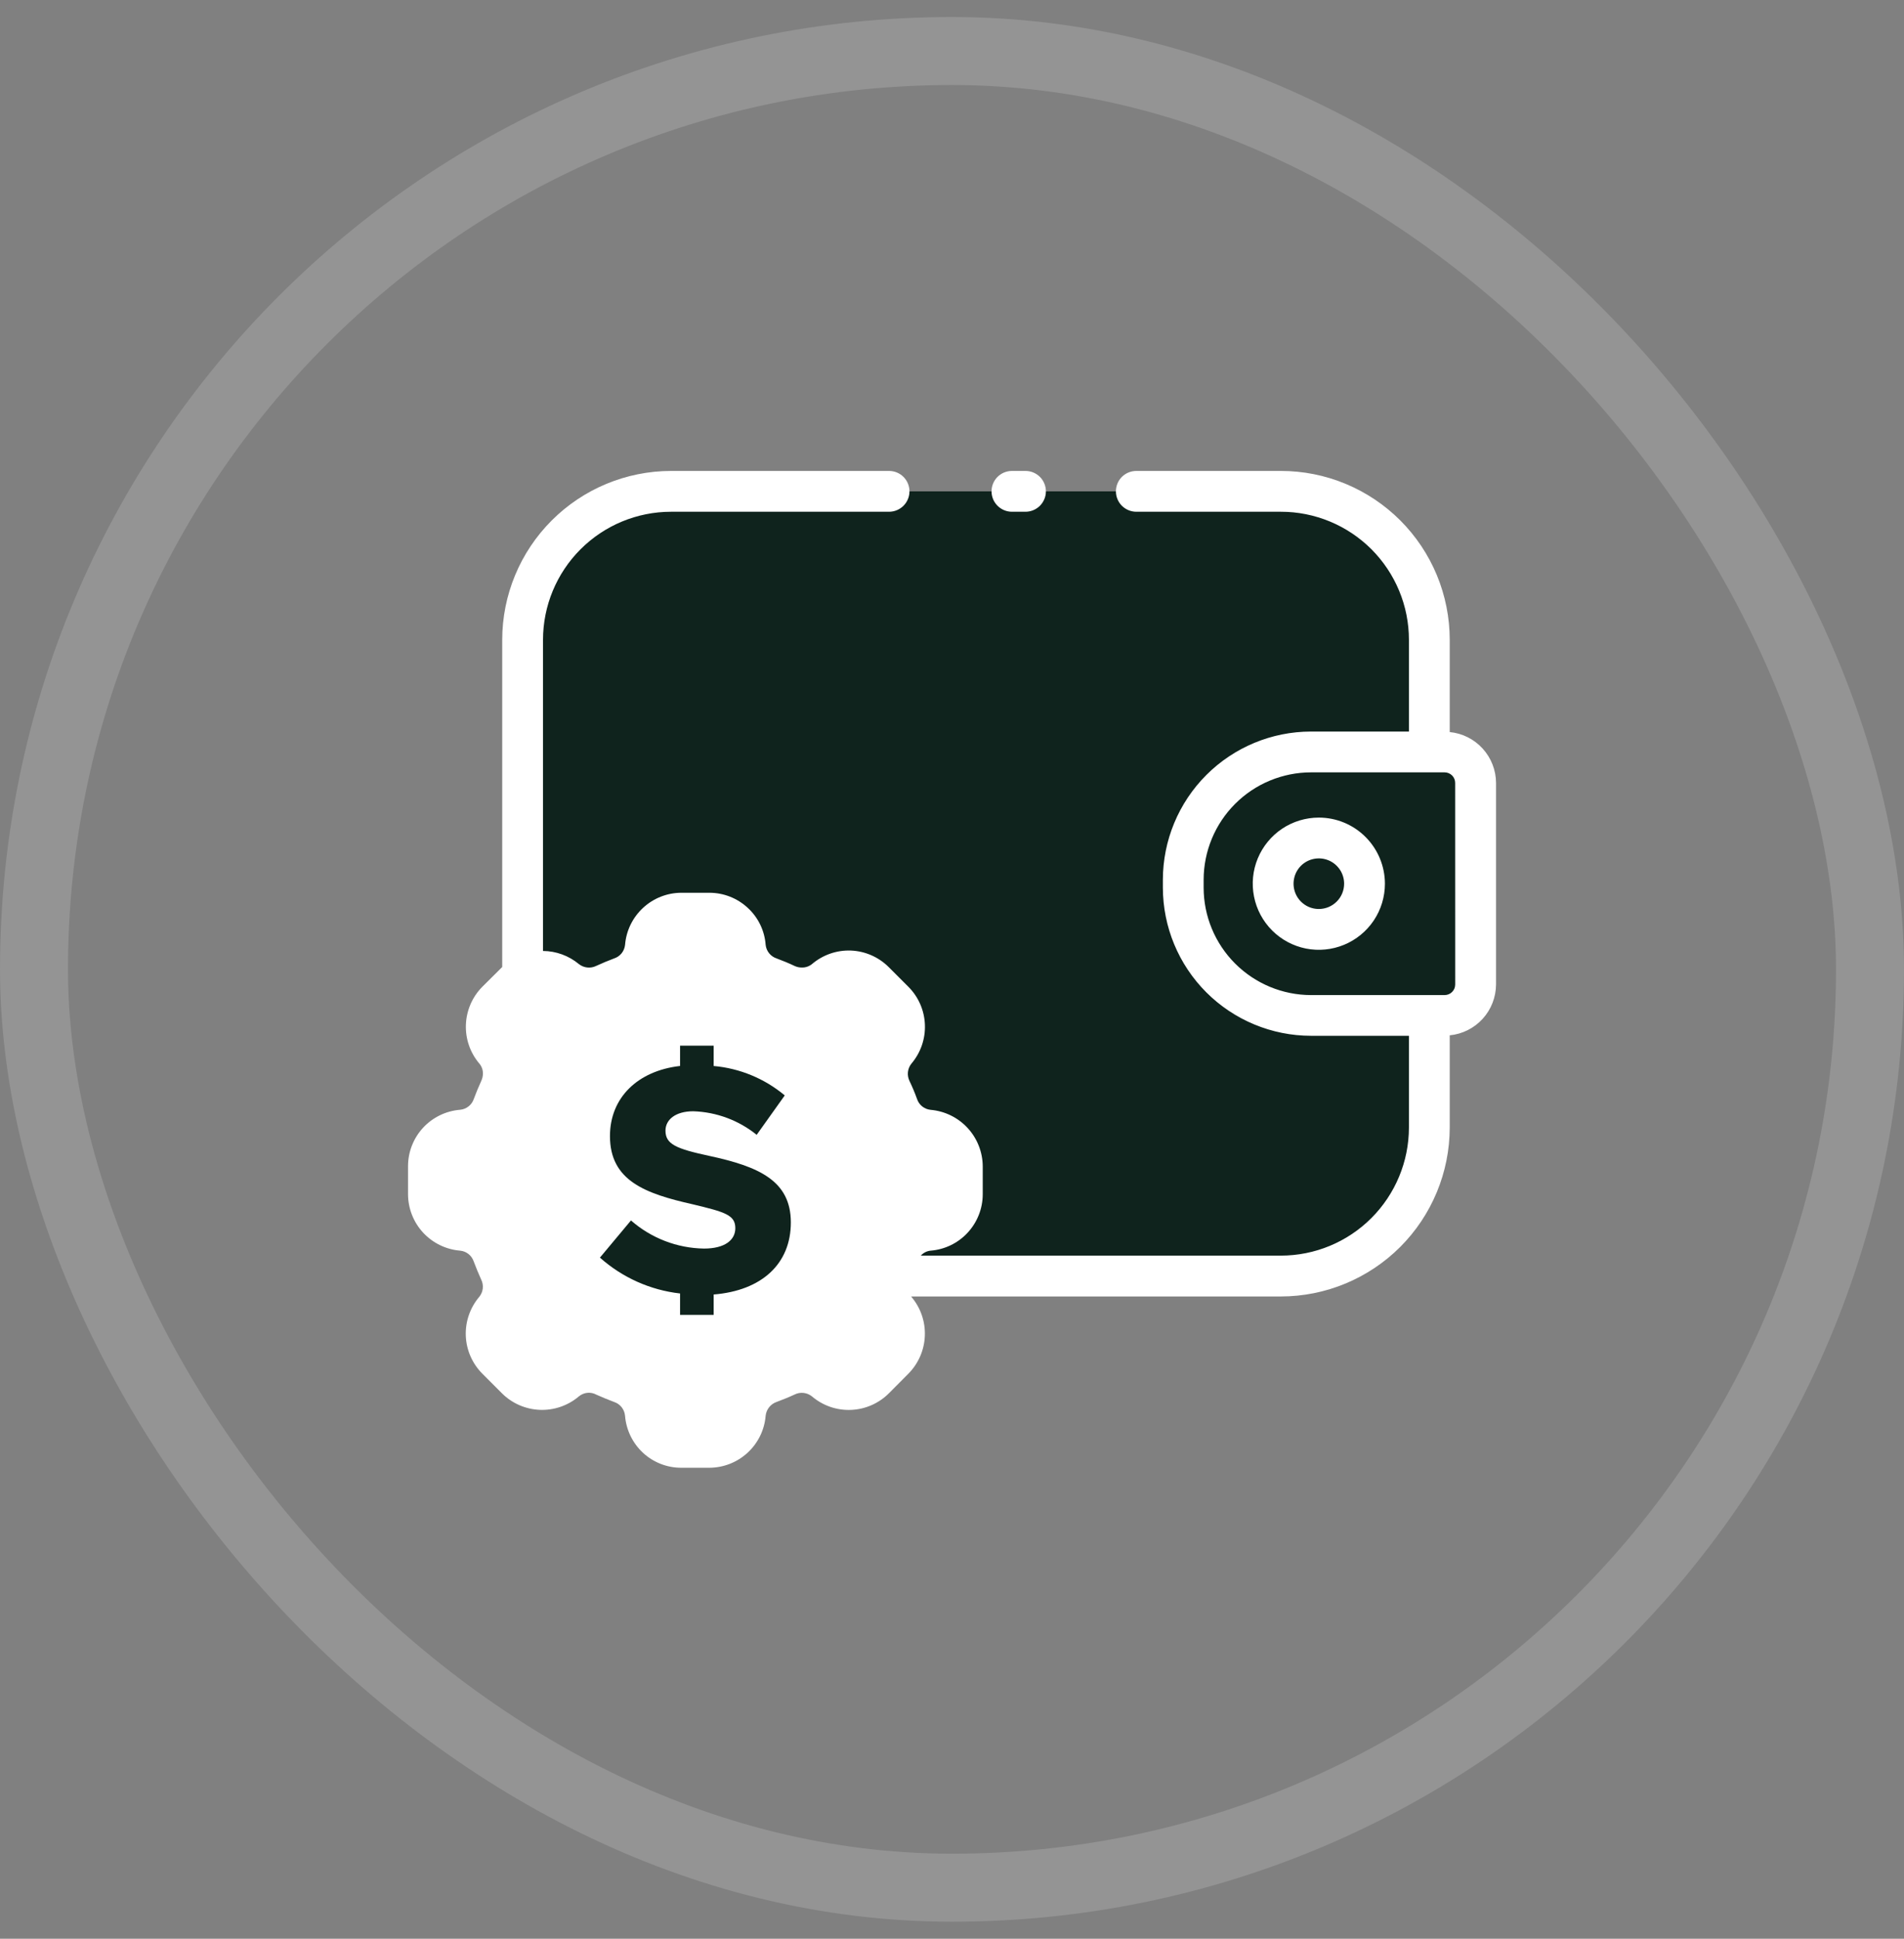 <svg width="56" height="57" viewBox="0 0 56 57" fill="none" xmlns="http://www.w3.org/2000/svg">
<rect x="0" y="0" width="56" height="57" fill="#808080" stroke="none"/>
<rect x="1" y="1.5" width="54" height="54" rx="27" stroke="white" stroke-opacity="0.16" stroke-width="2"/>
<path d="M43.4 23.019V28.945C43.4 29.186 43.303 29.418 43.133 29.588C42.962 29.759 42.73 29.855 42.489 29.855H38.559C37.562 29.855 36.606 29.459 35.902 28.754C35.197 28.049 34.802 27.093 34.802 26.097V25.866C34.802 24.87 35.197 23.914 35.902 23.209C36.607 22.505 37.562 22.108 38.559 22.108H42.488C42.73 22.108 42.961 22.204 43.132 22.375C43.303 22.545 43.4 22.777 43.4 23.019Z" fill="#0F231D"/>
<path d="M40.133 25.981C40.133 26.247 40.054 26.507 39.907 26.728C39.759 26.949 39.549 27.121 39.303 27.223C39.058 27.325 38.788 27.351 38.527 27.299C38.266 27.247 38.027 27.119 37.839 26.931C37.651 26.744 37.523 26.504 37.471 26.243C37.419 25.983 37.446 25.713 37.548 25.467C37.649 25.221 37.822 25.012 38.043 24.864C38.264 24.716 38.523 24.637 38.789 24.637C39.146 24.637 39.487 24.779 39.739 25.031C39.991 25.283 40.133 25.625 40.133 25.981Z" fill="#0F231D"/>
<path d="M34.802 25.867V26.1C34.803 27.096 35.199 28.051 35.903 28.755C36.608 29.459 37.563 29.855 38.559 29.855H42.039V33.153C42.038 34.311 41.578 35.42 40.759 36.239C39.94 37.057 38.829 37.516 37.672 37.515H26.149C26.164 37.464 26.183 37.414 26.206 37.367C26.281 37.207 26.348 37.047 26.408 36.884C26.476 36.689 26.598 36.518 26.76 36.392C26.923 36.265 27.119 36.189 27.324 36.171C27.59 36.151 27.838 36.031 28.02 35.835C28.202 35.639 28.303 35.383 28.304 35.116V34.288C28.304 34.021 28.203 33.763 28.021 33.567C27.84 33.37 27.591 33.249 27.325 33.228C27.12 33.21 26.925 33.134 26.763 33.008C26.6 32.882 26.478 32.712 26.41 32.518C26.349 32.355 26.282 32.192 26.207 32.036C26.119 31.849 26.085 31.641 26.111 31.436C26.137 31.232 26.221 31.038 26.353 30.88C26.517 30.688 26.606 30.443 26.605 30.191C26.605 29.91 26.494 29.639 26.296 29.439L25.713 28.857C25.525 28.667 25.272 28.556 25.005 28.545C24.738 28.535 24.476 28.625 24.274 28.8C24.081 28.962 23.837 29.05 23.586 29.048C23.424 29.049 23.264 29.014 23.117 28.945C22.961 28.871 22.798 28.803 22.635 28.743C22.441 28.675 22.271 28.552 22.144 28.39C22.018 28.228 21.941 28.033 21.922 27.828C21.903 27.561 21.782 27.312 21.585 27.133C21.39 26.95 21.132 26.849 20.865 26.849H20.039C19.772 26.849 19.515 26.95 19.319 27.131C19.123 27.313 19.003 27.561 18.982 27.828C18.964 28.033 18.887 28.228 18.761 28.391C18.634 28.553 18.464 28.675 18.269 28.743C18.106 28.803 17.946 28.871 17.787 28.945C17.601 29.034 17.393 29.068 17.189 29.042C16.985 29.016 16.792 28.932 16.634 28.8C16.441 28.635 16.196 28.545 15.942 28.545C15.739 28.545 15.541 28.605 15.371 28.716V18.812C15.371 17.655 15.83 16.544 16.648 15.726C17.467 14.907 18.577 14.446 19.734 14.446H37.672C38.245 14.446 38.813 14.559 39.343 14.778C39.873 14.997 40.354 15.319 40.76 15.725C41.165 16.13 41.487 16.611 41.706 17.141C41.925 17.671 42.038 18.239 42.038 18.812V22.108H38.559C37.563 22.108 36.607 22.504 35.902 23.209C35.198 23.914 34.802 24.87 34.802 25.867Z" fill="#0F231D"/>
<path d="M28.304 34.288V35.116C28.303 35.383 28.202 35.64 28.021 35.835C27.84 36.031 27.591 36.152 27.325 36.173C27.12 36.19 26.924 36.267 26.762 36.394C26.599 36.52 26.477 36.691 26.41 36.886C26.349 37.049 26.282 37.208 26.207 37.368C26.184 37.416 26.165 37.466 26.151 37.517C26.119 37.62 26.104 37.728 26.104 37.836C26.103 38.087 26.191 38.33 26.353 38.522C26.526 38.725 26.616 38.986 26.605 39.253C26.595 39.519 26.484 39.772 26.296 39.962L25.713 40.547C25.513 40.745 25.243 40.856 24.961 40.856C24.709 40.856 24.465 40.765 24.274 40.601C24.116 40.468 23.922 40.383 23.717 40.357C23.512 40.332 23.304 40.366 23.118 40.455C22.962 40.526 22.799 40.592 22.635 40.654C22.441 40.722 22.27 40.846 22.144 41.008C22.018 41.171 21.941 41.367 21.922 41.572C21.903 41.839 21.783 42.089 21.587 42.271C21.391 42.453 21.133 42.554 20.866 42.555H20.039C19.772 42.555 19.515 42.455 19.319 42.274C19.123 42.092 19.003 41.842 18.982 41.575C18.964 41.37 18.888 41.174 18.761 41.011C18.635 40.848 18.464 40.725 18.269 40.657C18.106 40.596 17.946 40.529 17.787 40.458C17.639 40.389 17.478 40.352 17.315 40.352C17.065 40.352 16.823 40.441 16.634 40.604C16.43 40.776 16.169 40.866 15.903 40.856C15.636 40.845 15.383 40.735 15.194 40.547L14.609 39.962C14.421 39.772 14.312 39.519 14.301 39.253C14.291 38.986 14.38 38.726 14.552 38.522C14.685 38.364 14.769 38.172 14.795 37.967C14.821 37.763 14.787 37.555 14.697 37.369C14.626 37.209 14.56 37.05 14.499 36.886C14.431 36.692 14.308 36.521 14.145 36.394C13.982 36.268 13.786 36.191 13.58 36.174C13.313 36.153 13.064 36.033 12.883 35.837C12.701 35.641 12.6 35.383 12.601 35.116V34.288C12.6 34.02 12.701 33.763 12.883 33.566C13.064 33.37 13.313 33.249 13.58 33.228C13.785 33.21 13.98 33.134 14.143 33.008C14.306 32.882 14.43 32.712 14.498 32.518C14.559 32.355 14.626 32.192 14.697 32.036C14.766 31.888 14.802 31.727 14.802 31.564C14.803 31.313 14.714 31.069 14.55 30.878C14.377 30.675 14.287 30.414 14.298 30.147C14.309 29.881 14.419 29.628 14.607 29.439L15.192 28.856C15.246 28.802 15.305 28.754 15.37 28.714C15.539 28.602 15.738 28.543 15.941 28.543C16.194 28.542 16.439 28.633 16.632 28.797C16.79 28.93 16.983 29.014 17.188 29.04C17.392 29.066 17.599 29.032 17.785 28.943C17.945 28.869 18.105 28.801 18.268 28.741C18.462 28.673 18.633 28.551 18.759 28.388C18.886 28.226 18.962 28.031 18.981 27.826C19.001 27.559 19.121 27.311 19.317 27.129C19.513 26.948 19.77 26.847 20.038 26.847H20.864C21.131 26.847 21.389 26.948 21.584 27.13C21.781 27.31 21.902 27.559 21.921 27.826C21.94 28.03 22.017 28.226 22.143 28.388C22.27 28.55 22.44 28.673 22.634 28.741C22.797 28.801 22.96 28.869 23.116 28.943C23.263 29.012 23.423 29.047 23.585 29.046C23.836 29.048 24.081 28.96 24.273 28.797C24.476 28.623 24.737 28.532 25.004 28.543C25.271 28.553 25.524 28.665 25.712 28.854L26.295 29.437C26.493 29.637 26.604 29.907 26.604 30.189C26.605 30.441 26.516 30.685 26.352 30.877C26.22 31.036 26.136 31.229 26.11 31.434C26.084 31.639 26.118 31.847 26.206 32.034C26.281 32.19 26.349 32.353 26.409 32.516C26.477 32.71 26.599 32.88 26.762 33.006C26.924 33.132 27.119 33.208 27.324 33.226C27.591 33.247 27.84 33.368 28.022 33.565C28.203 33.762 28.304 34.02 28.304 34.288Z" fill="white"/>
<path d="M20.99 38.059V38.658H20.002V38.029C19.126 37.93 18.303 37.561 17.645 36.975L18.558 35.882C19.153 36.403 19.914 36.697 20.706 36.709C21.314 36.709 21.627 36.461 21.627 36.11C21.627 35.72 21.323 35.635 20.373 35.407C18.976 35.093 17.94 34.713 17.94 33.402C17.94 32.27 18.758 31.482 20.002 31.34V30.743H20.99V31.341C21.759 31.409 22.489 31.711 23.081 32.206L22.255 33.365C21.726 32.937 21.071 32.694 20.39 32.672C19.868 32.672 19.573 32.919 19.573 33.242C19.573 33.641 19.887 33.774 20.856 33.983C22.319 34.297 23.26 34.714 23.26 35.94C23.261 37.157 22.406 37.945 20.99 38.059Z" fill="#0F231D"/>
<path d="M42.639 21.523V18.812C42.639 18.16 42.51 17.514 42.261 16.911C42.011 16.309 41.645 15.761 41.184 15.3C40.723 14.839 40.175 14.473 39.572 14.223C38.97 13.974 38.324 13.845 37.672 13.846H33.421C33.262 13.846 33.109 13.909 32.996 14.021C32.884 14.134 32.821 14.287 32.821 14.446C32.821 14.605 32.884 14.757 32.996 14.87C33.109 14.982 33.262 15.046 33.421 15.046H37.672C38.166 15.045 38.656 15.143 39.113 15.332C39.57 15.521 39.986 15.799 40.336 16.148C40.685 16.498 40.963 16.913 41.152 17.37C41.342 17.827 41.439 18.317 41.439 18.812V21.508H38.559C37.404 21.509 36.297 21.969 35.48 22.786C34.663 23.603 34.204 24.71 34.202 25.866V26.097C34.204 27.252 34.663 28.359 35.48 29.176C36.297 29.992 37.404 30.452 38.559 30.453H41.439V33.151C41.438 34.15 41.04 35.107 40.334 35.813C39.628 36.519 38.67 36.916 37.672 36.916H27.083C27.157 36.833 27.26 36.781 27.371 36.77C27.788 36.737 28.177 36.549 28.46 36.242C28.744 35.935 28.903 35.533 28.904 35.115V34.289C28.901 33.871 28.742 33.47 28.459 33.163C28.175 32.856 27.787 32.666 27.371 32.63C27.28 32.621 27.195 32.586 27.124 32.53C27.053 32.473 27 32.397 26.972 32.311C26.904 32.121 26.827 31.942 26.751 31.784C26.711 31.701 26.694 31.609 26.704 31.518C26.714 31.427 26.75 31.341 26.808 31.27C27.078 30.951 27.22 30.543 27.203 30.125C27.187 29.707 27.015 29.311 26.72 29.015L26.137 28.432C25.841 28.137 25.445 27.964 25.027 27.947C24.61 27.931 24.201 28.073 23.883 28.344C23.799 28.412 23.693 28.449 23.585 28.446C23.512 28.447 23.441 28.432 23.375 28.402C23.209 28.323 23.03 28.248 22.84 28.178C22.754 28.149 22.678 28.097 22.621 28.026C22.564 27.956 22.529 27.87 22.519 27.78C22.489 27.363 22.3 26.973 21.992 26.691C21.685 26.406 21.282 26.248 20.864 26.248H20.039C19.621 26.249 19.219 26.408 18.913 26.692C18.606 26.976 18.417 27.364 18.384 27.781C18.374 27.871 18.339 27.957 18.282 28.028C18.224 28.099 18.148 28.151 18.061 28.179C17.89 28.242 17.718 28.316 17.534 28.399C17.453 28.439 17.361 28.455 17.271 28.445C17.181 28.435 17.095 28.4 17.024 28.343C16.728 28.098 16.356 27.962 15.971 27.959V18.812C15.971 17.814 16.368 16.857 17.073 16.151C17.779 15.444 18.736 15.047 19.734 15.046H26.149C26.308 15.046 26.461 14.982 26.573 14.87C26.686 14.757 26.749 14.605 26.749 14.446C26.749 14.287 26.686 14.134 26.573 14.021C26.461 13.909 26.308 13.846 26.149 13.846H19.734C18.418 13.848 17.156 14.372 16.226 15.303C15.295 16.234 14.772 17.496 14.771 18.812V28.431L14.182 29.016C13.89 29.313 13.719 29.708 13.703 30.125C13.687 30.541 13.827 30.949 14.096 31.267C14.166 31.349 14.205 31.454 14.204 31.563C14.203 31.64 14.185 31.716 14.152 31.786C14.074 31.955 14.002 32.132 13.936 32.309C13.907 32.395 13.854 32.471 13.782 32.528C13.711 32.585 13.625 32.619 13.534 32.628C13.117 32.661 12.727 32.85 12.443 33.157C12.159 33.465 12.001 33.868 12.001 34.287V35.115C12.003 35.533 12.162 35.935 12.445 36.241C12.729 36.547 13.117 36.736 13.534 36.77C13.625 36.779 13.711 36.814 13.782 36.871C13.854 36.929 13.906 37.006 13.935 37.093C14 37.268 14.072 37.44 14.152 37.619C14.193 37.7 14.209 37.792 14.199 37.883C14.189 37.973 14.153 38.059 14.095 38.129C13.825 38.448 13.684 38.856 13.7 39.274C13.716 39.691 13.889 40.087 14.183 40.384L14.768 40.969C15.065 41.263 15.461 41.434 15.878 41.451C16.295 41.467 16.703 41.327 17.022 41.058C17.093 40.997 17.181 40.96 17.274 40.95C17.366 40.941 17.46 40.96 17.542 41.005C17.713 41.081 17.885 41.153 18.062 41.219C18.148 41.247 18.225 41.3 18.282 41.371C18.339 41.443 18.374 41.529 18.383 41.62C18.416 42.038 18.604 42.428 18.911 42.713C19.218 42.997 19.62 43.154 20.038 43.153H20.864C21.282 43.151 21.683 42.993 21.989 42.71C22.296 42.427 22.485 42.04 22.519 41.624C22.528 41.533 22.564 41.446 22.621 41.374C22.678 41.302 22.755 41.248 22.842 41.218C23.019 41.152 23.196 41.081 23.369 41.001C23.451 40.959 23.543 40.943 23.634 40.953C23.726 40.963 23.812 40.999 23.883 41.057C24.202 41.328 24.611 41.469 25.029 41.452C25.447 41.436 25.843 41.263 26.14 40.968L26.72 40.385C27.013 40.088 27.185 39.692 27.201 39.275C27.218 38.858 27.078 38.45 26.808 38.131C26.805 38.127 26.804 38.121 26.8 38.117H37.672C38.988 38.116 40.25 37.593 41.182 36.662C42.113 35.731 42.637 34.469 42.639 33.153V30.439C43.011 30.403 43.356 30.23 43.608 29.954C43.859 29.678 43.999 29.318 44.001 28.944V23.019C44 22.645 43.859 22.285 43.608 22.009C43.356 21.732 43.011 21.559 42.639 21.523ZM25.871 39.538L25.294 40.117C25.25 40.161 25.199 40.195 25.142 40.219C25.085 40.242 25.024 40.255 24.962 40.254C24.853 40.255 24.748 40.217 24.665 40.147C24.419 39.94 24.12 39.808 23.802 39.766C23.483 39.724 23.16 39.775 22.87 39.911C22.727 39.976 22.577 40.037 22.429 40.092C22.126 40.199 21.861 40.392 21.665 40.647C21.469 40.902 21.351 41.208 21.325 41.528C21.315 41.644 21.263 41.751 21.178 41.83C21.093 41.909 20.981 41.953 20.866 41.953H20.039C19.925 41.954 19.815 41.913 19.73 41.837C19.644 41.756 19.59 41.646 19.58 41.528C19.553 41.208 19.434 40.903 19.239 40.648C19.043 40.393 18.779 40.2 18.476 40.091C18.325 40.035 18.178 39.974 18.039 39.912C17.813 39.805 17.565 39.749 17.315 39.749C16.922 39.749 16.543 39.889 16.245 40.144C16.156 40.219 16.043 40.258 15.926 40.253C15.81 40.249 15.7 40.202 15.617 40.12L15.032 39.535C14.989 39.492 14.956 39.441 14.933 39.384C14.91 39.328 14.899 39.268 14.899 39.207C14.898 39.098 14.936 38.992 15.007 38.909C15.215 38.666 15.348 38.368 15.391 38.051C15.433 37.734 15.382 37.411 15.245 37.122C15.179 36.975 15.117 36.827 15.061 36.676C14.953 36.374 14.76 36.109 14.505 35.913C14.251 35.718 13.945 35.599 13.625 35.572C13.51 35.562 13.402 35.51 13.323 35.425C13.245 35.34 13.201 35.229 13.2 35.113V34.287C13.2 34.17 13.243 34.058 13.322 33.972C13.401 33.887 13.509 33.834 13.625 33.824C13.944 33.797 14.249 33.679 14.503 33.484C14.758 33.289 14.951 33.026 15.061 32.725C15.116 32.575 15.178 32.425 15.241 32.287C15.347 32.06 15.403 31.813 15.403 31.562C15.403 31.169 15.263 30.789 15.008 30.489C14.933 30.401 14.895 30.288 14.899 30.172C14.903 30.057 14.951 29.947 15.031 29.865L15.618 29.282C15.642 29.257 15.67 29.236 15.699 29.218C15.783 29.166 15.88 29.142 15.978 29.149C16.076 29.156 16.169 29.194 16.244 29.257C16.49 29.463 16.79 29.595 17.108 29.637C17.426 29.678 17.75 29.627 18.04 29.491C18.185 29.422 18.329 29.362 18.475 29.308C18.777 29.2 19.042 29.008 19.238 28.754C19.434 28.5 19.553 28.195 19.58 27.875C19.59 27.76 19.642 27.652 19.727 27.573C19.812 27.495 19.923 27.451 20.039 27.45H20.866C20.984 27.451 21.098 27.497 21.183 27.578C21.267 27.657 21.318 27.765 21.325 27.879C21.355 28.198 21.474 28.501 21.669 28.753C21.864 29.006 22.128 29.198 22.428 29.307C22.582 29.364 22.727 29.425 22.86 29.488C23.153 29.622 23.478 29.671 23.797 29.629C24.116 29.588 24.418 29.459 24.667 29.255C24.755 29.18 24.868 29.142 24.984 29.146C25.099 29.151 25.209 29.2 25.291 29.282L25.869 29.86C25.912 29.904 25.947 29.955 25.97 30.012C25.994 30.069 26.006 30.13 26.006 30.191C26.006 30.302 25.967 30.409 25.895 30.492C25.69 30.74 25.559 31.041 25.518 31.36C25.478 31.679 25.529 32.003 25.667 32.294C25.729 32.426 25.79 32.572 25.846 32.722C25.953 33.024 26.145 33.288 26.398 33.484C26.652 33.68 26.957 33.799 27.276 33.826C27.392 33.836 27.5 33.889 27.58 33.974C27.659 34.06 27.704 34.172 27.705 34.289V35.115C27.705 35.232 27.66 35.344 27.58 35.428C27.502 35.513 27.395 35.566 27.28 35.575C26.96 35.601 26.655 35.719 26.401 35.915C26.147 36.11 25.954 36.375 25.847 36.678C25.793 36.825 25.732 36.97 25.671 37.101C25.644 37.157 25.621 37.214 25.602 37.273C25.598 37.282 25.595 37.291 25.591 37.301C25.588 37.31 25.581 37.326 25.577 37.338C25.574 37.35 25.572 37.361 25.569 37.372C25.566 37.383 25.563 37.397 25.561 37.41C25.524 37.548 25.505 37.691 25.504 37.835C25.503 38.227 25.641 38.608 25.895 38.907C25.97 38.996 26.01 39.111 26.005 39.227C26.001 39.344 25.953 39.455 25.871 39.538ZM42.8 28.945C42.8 28.986 42.792 29.026 42.777 29.064C42.761 29.101 42.738 29.136 42.709 29.165C42.681 29.193 42.646 29.216 42.609 29.232C42.571 29.247 42.531 29.256 42.49 29.256H42.044H42.037H42.031H38.559C37.722 29.255 36.919 28.921 36.327 28.329C35.735 27.737 35.402 26.935 35.401 26.098V25.866C35.402 25.029 35.735 24.226 36.327 23.634C36.919 23.042 37.722 22.709 38.559 22.708H42.489C42.571 22.708 42.65 22.741 42.709 22.799C42.767 22.857 42.799 22.936 42.799 23.019L42.8 28.945Z" fill="white"/>
<path d="M38.789 24.038C38.405 24.038 38.029 24.152 37.709 24.365C37.39 24.579 37.141 24.882 36.993 25.238C36.846 25.593 36.808 25.983 36.883 26.36C36.958 26.738 37.143 27.084 37.415 27.356C37.687 27.628 38.033 27.813 38.41 27.888C38.787 27.963 39.178 27.924 39.533 27.777C39.888 27.63 40.192 27.381 40.406 27.061C40.619 26.742 40.733 26.366 40.733 25.981C40.732 25.466 40.527 24.972 40.163 24.608C39.799 24.243 39.305 24.038 38.789 24.038ZM38.789 26.725C38.642 26.725 38.498 26.682 38.376 26.6C38.254 26.518 38.158 26.402 38.102 26.266C38.046 26.13 38.031 25.98 38.06 25.836C38.088 25.692 38.159 25.559 38.263 25.455C38.367 25.351 38.5 25.28 38.644 25.252C38.788 25.223 38.938 25.238 39.074 25.294C39.21 25.35 39.326 25.446 39.408 25.568C39.49 25.69 39.533 25.834 39.533 25.981C39.533 26.179 39.455 26.368 39.315 26.507C39.176 26.647 38.986 26.725 38.789 26.725Z" fill="white"/>
<path d="M29.763 15.046H30.162C30.321 15.046 30.473 14.982 30.586 14.87C30.698 14.757 30.762 14.605 30.762 14.446C30.762 14.287 30.698 14.134 30.586 14.021C30.473 13.909 30.321 13.846 30.162 13.846H29.763C29.604 13.846 29.451 13.909 29.339 14.021C29.226 14.134 29.163 14.287 29.163 14.446C29.163 14.605 29.226 14.757 29.339 14.87C29.451 14.982 29.604 15.046 29.763 15.046Z" fill="white"/>
</svg>
